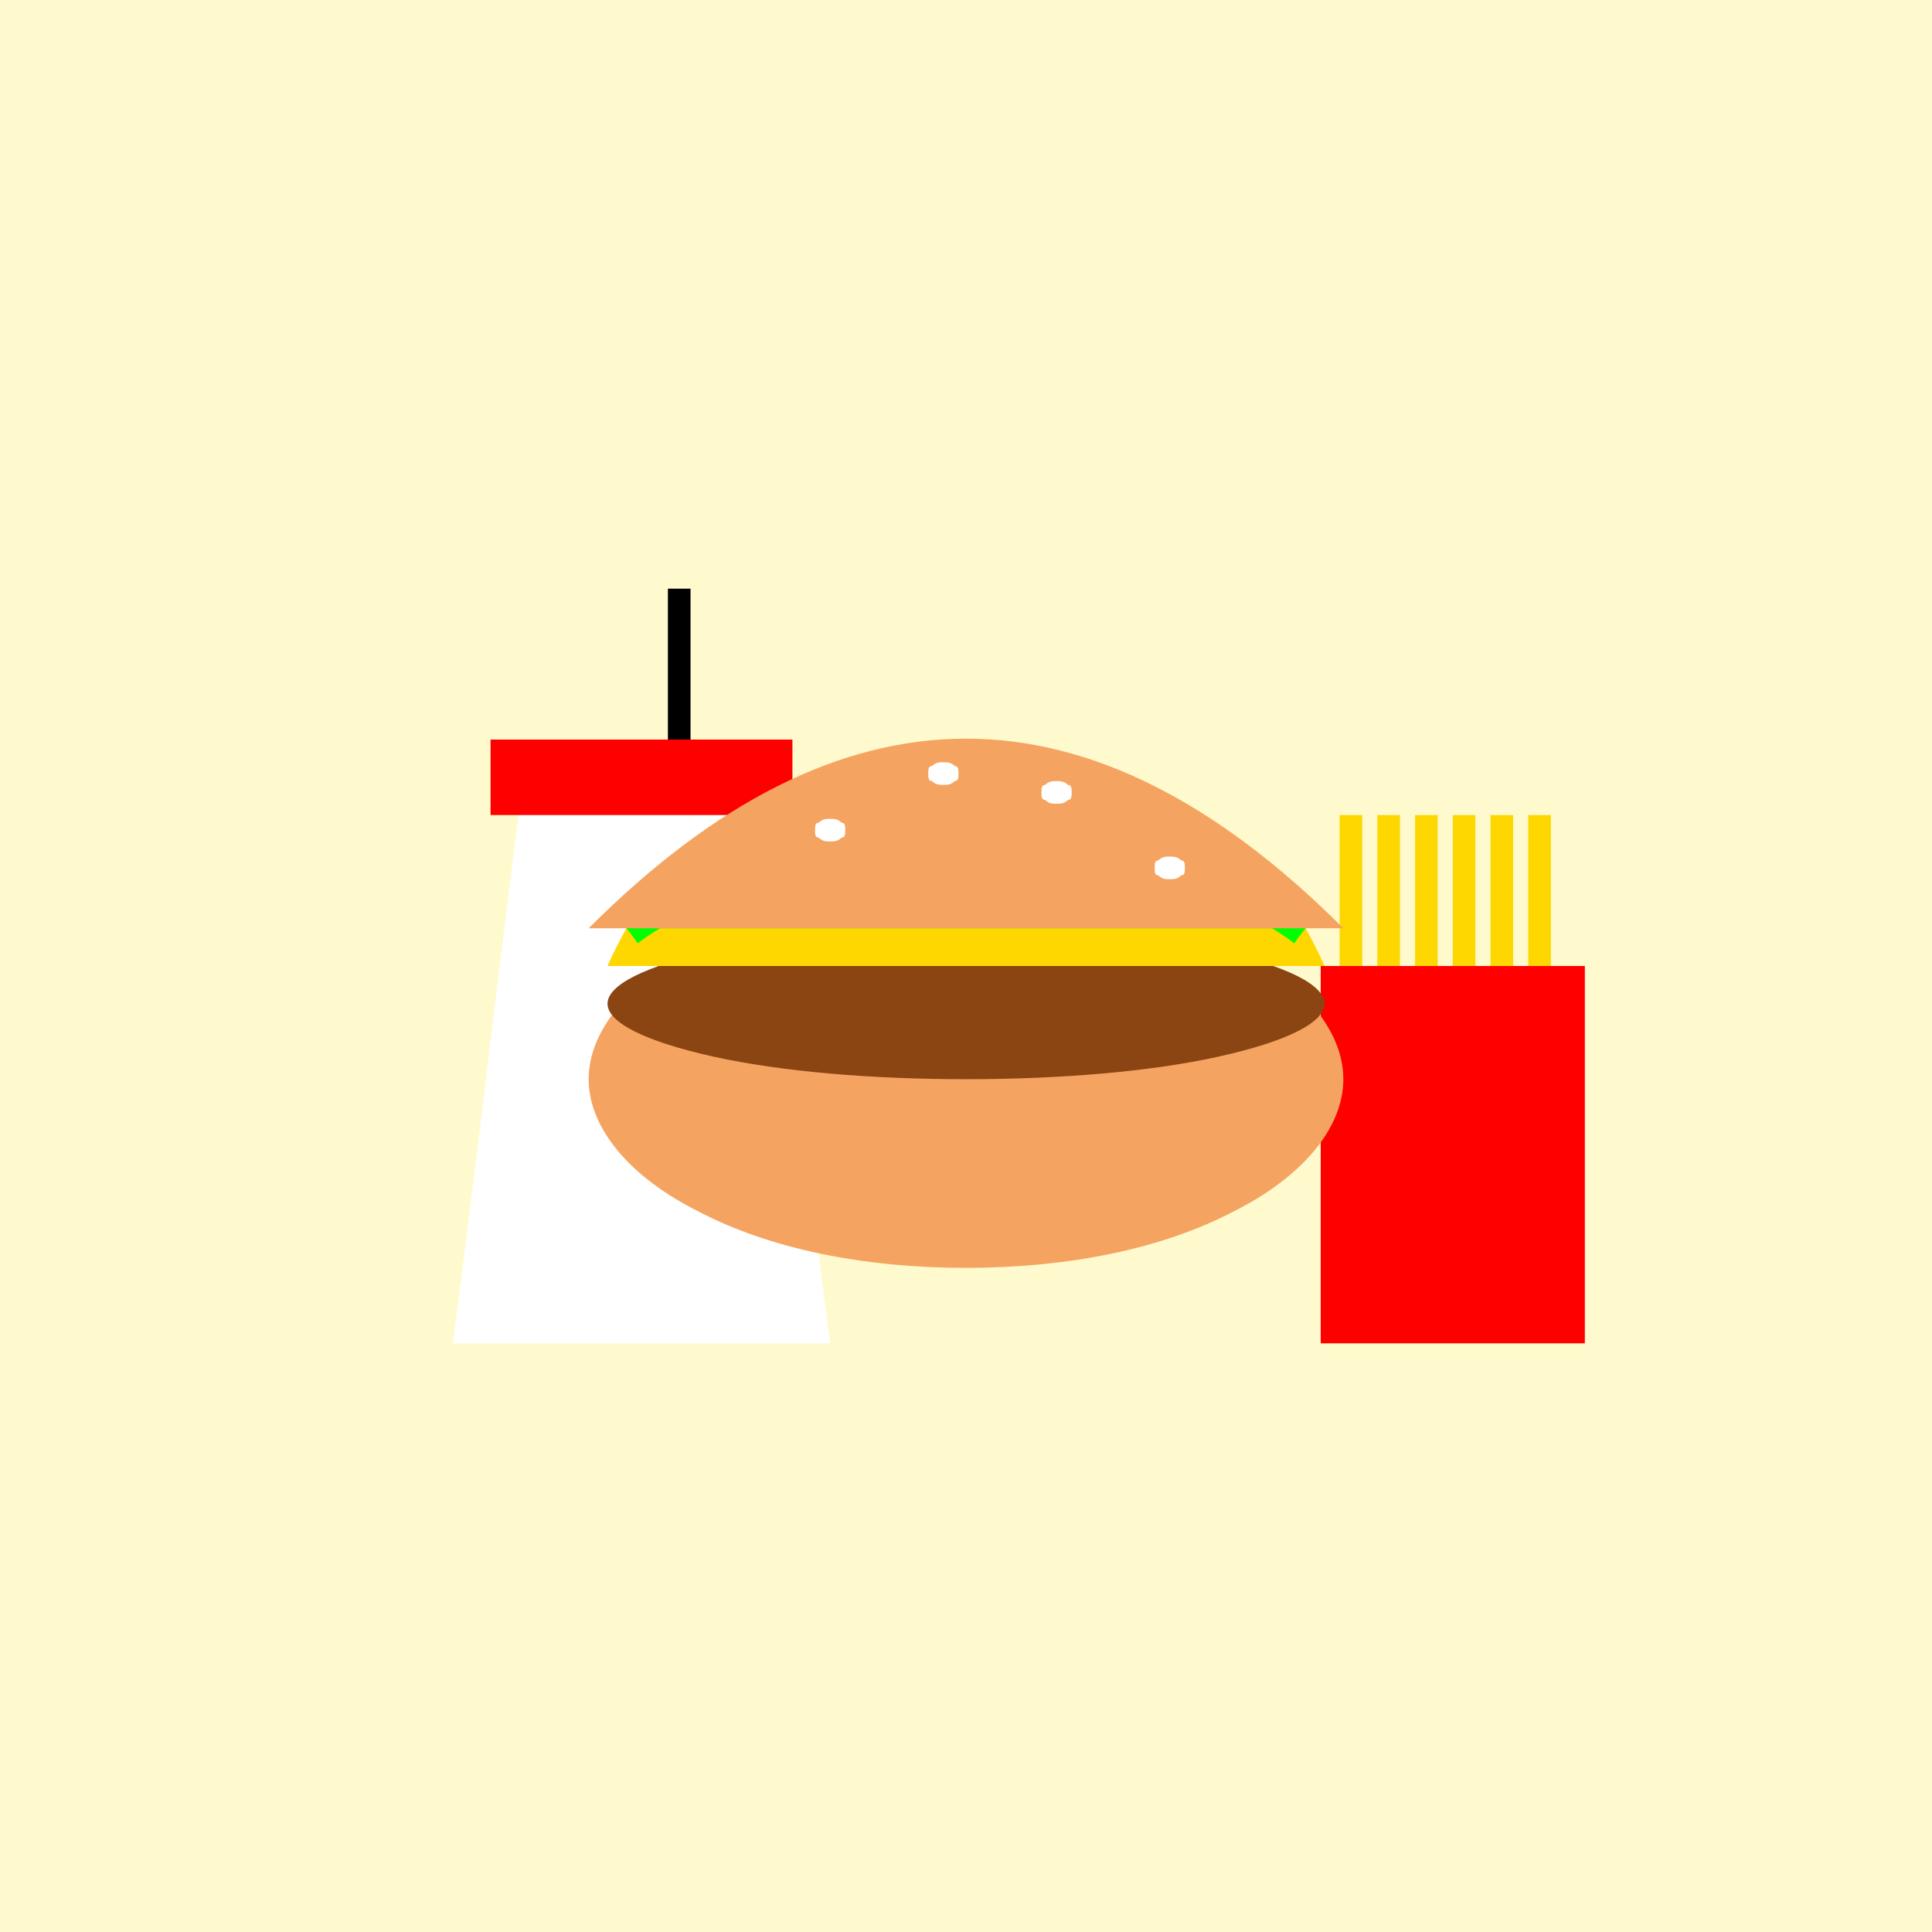 <svg xmlns="http://www.w3.org/2000/svg" viewBox="0 0 512 512" height="512.0px" width="512.0px">
<rect x="0" y="0" width="512" height="512" fill="#333333" stroke="none"/>
<path id="" fill="#FFFACD" fill-opacity="1.0"  filling="0" d="M0 0 C171 0 341 0 512 0 C512 171 512 341 512 512 C341 512 171 512 0 512 C0 341 0 171 0 0"></path>
<path id="" fill="#FFFFFF" fill-opacity="1.0"  filling="0" d="M120 356 C127 303 133 249 140 196 C160 196 180 196 200 196 C207 249 213 303 220 356 C187 356 153 356 120 356"></path>
<path id="" fill="#FF0000" fill-opacity="1.0"  filling="0" d="M130 196 C157 196 183 196 210 196 C210 203 210 209 210 216 C183 216 157 216 130 216 C130 209 130 203 130 196"></path>
<path id="" fill="#000000" fill-opacity="1.0"  filling="0" d="M177 156 C179 156 181 156 183 156 C183 169 183 183 183 196 C181 196 179 196 177 196 C177 183 177 169 177 156"></path>
<path id="" fill="#FF0000" fill-opacity="1.0"  filling="0" d="M350 256 C373 256 397 256 420 256 C420 289 420 323 420 356 C397 356 373 356 350 356 C350 323 350 289 350 256"></path>
<path id="" fill="#FFD700" fill-opacity="1.0"  filling="0" d="M355 216 C357 216 359 216 361 216 C361 229 361 243 361 256 C359 256 357 256 355 256 C355 243 355 229 355 216"></path>
<path id="" fill="#FFD700" fill-opacity="1.0"  filling="0" d="M365 216 C367 216 369 216 371 216 C371 229 371 243 371 256 C369 256 367 256 365 256 C365 243 365 229 365 216"></path>
<path id="" fill="#FFD700" fill-opacity="1.0"  filling="0" d="M375 216 C377 216 379 216 381 216 C381 229 381 243 381 256 C379 256 377 256 375 256 C375 243 375 229 375 216"></path>
<path id="" fill="#FFD700" fill-opacity="1.0"  filling="0" d="M385 216 C387 216 389 216 391 216 C391 229 391 243 391 256 C389 256 387 256 385 256 C385 243 385 229 385 216"></path>
<path id="" fill="#FFD700" fill-opacity="1.0"  filling="0" d="M395 216 C397 216 399 216 401 216 C401 229 401 243 401 256 C399 256 397 256 395 256 C395 243 395 229 395 216"></path>
<path id="" fill="#FFD700" fill-opacity="1.0"  filling="0" d="M405 216 C407 216 409 216 411 216 C411 229 411 243 411 256 C409 256 407 256 405 256 C405 243 405 229 405 216"></path>
<path id="" fill="#F4A460" fill-opacity="1.0"  filling="0" d="M356 286 C356 299 345 312 327 321 C308 331 283 336 256 336 C229 336 204 331 185 321 C167 312 156 299 156 286 C156 273 167 260 185 251 C204 241 229 236 256 236 C283 236 308 241 327 251 C345 260 356 273 356 286"></path>
<path id="" fill="#8B4513" fill-opacity="1.0"  filling="0" d="M351 266 C351 271 341 276 323 280 C305 284 281 286 256 286 C231 286 207 284 189 280 C171 276 161 271 161 266 C161 261 171 256 189 252 C207 248 231 246 256 246 C281 246 305 248 323 252 C341 256 351 261 351 266"></path>
<path id="" fill="#FFD700" fill-opacity="1.0"  filling="0" d="M161 256 C224 256 288 256 351 256 C348 249 344 243 341 236 C284 236 228 236 171 236 C168 243 164 249 161 256"></path>
<path id="" fill="#00FF00" fill-opacity="1.0"  filling="0" d="M166 246 C206 216 306 216 346 246 C286 246 226 246 166 246"></path>
<path id="" fill="#00FF00" fill-opacity="1.0"  filling="0" d="M163 242 C173 234 187 228 204 224 C220 220 237 218 256 218 C275 218 292 220 308 224 C325 228 339 234 349 242 C347 245 345 247 343 250 C334 243 321 238 305 234 C290 230 274 228 256 228 C238 228 222 230 207 234 C191 238 178 243 169 250 C167 247 165 245 163 242"></path>
<path id="" fill="#F4A460" fill-opacity="1.0"  filling="0" d="M156 246 C223 179 289 179 356 246 C289 246 223 246 156 246"></path>
<path id="" fill="#FFFFFF" fill-opacity="1.0"  filling="0" d="M224 220 C224 221 224 222 223 222 C222 223 221 223 220 223 C219 223 218 223 217 222 C216 222 216 221 216 220 C216 219 216 218 217 218 C218 217 219 217 220 217 C221 217 222 217 223 218 C224 218 224 219 224 220"></path>
<path id="" fill="#FFFFFF" fill-opacity="1.0"  filling="0" d="M254 205 C254 206 254 207 253 207 C252 208 251 208 250 208 C249 208 248 208 247 207 C246 207 246 206 246 205 C246 204 246 203 247 203 C248 202 249 202 250 202 C251 202 252 202 253 203 C254 203 254 204 254 205"></path>
<path id="" fill="#FFFFFF" fill-opacity="1.0"  filling="0" d="M284 210 C284 211 284 212 283 212 C282 213 281 213 280 213 C279 213 278 213 277 212 C276 212 276 211 276 210 C276 209 276 208 277 208 C278 207 279 207 280 207 C281 207 282 207 283 208 C284 208 284 209 284 210"></path>
<path id="" fill="#FFFFFF" fill-opacity="1.0"  filling="0" d="M314 230 C314 231 314 232 313 232 C312 233 311 233 310 233 C309 233 308 233 307 232 C306 232 306 231 306 230 C306 229 306 228 307 228 C308 227 309 227 310 227 C311 227 312 227 313 228 C314 228 314 229 314 230"></path></svg>